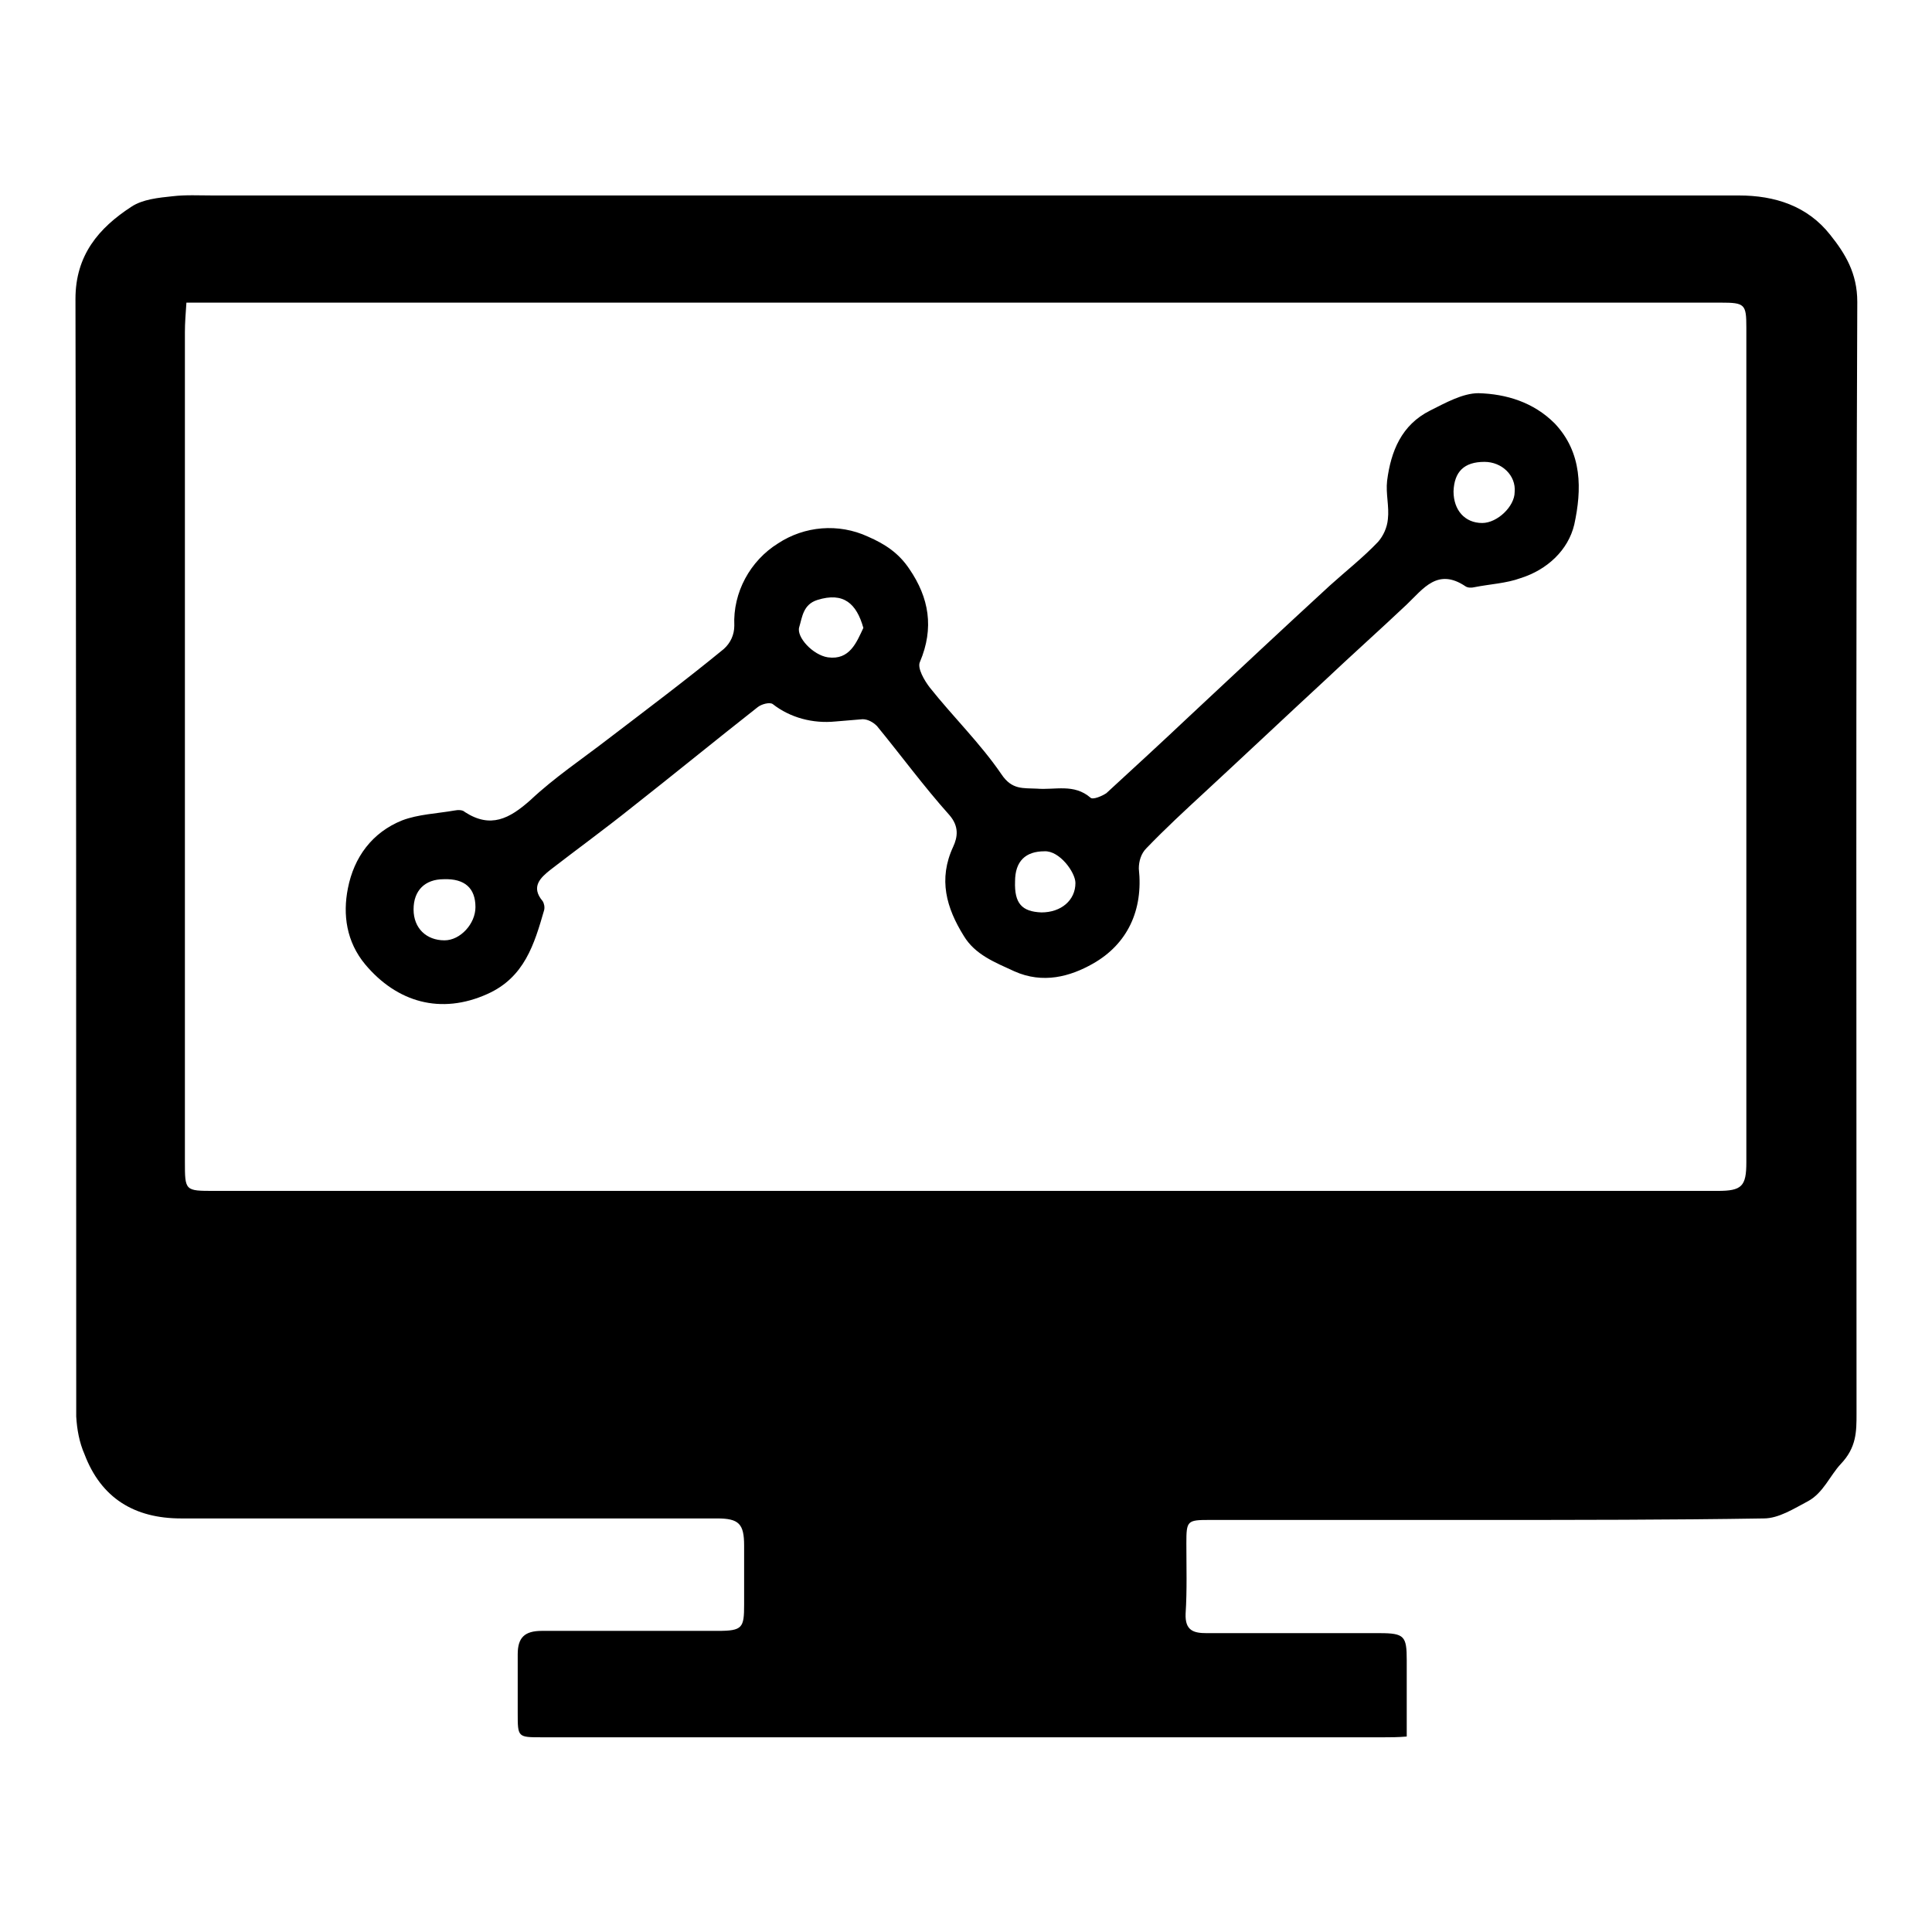 <?xml version="1.0" encoding="utf-8"?>
<!-- Svg Vector Icons : http://www.onlinewebfonts.com/icon -->
<!DOCTYPE svg PUBLIC "-//W3C//DTD SVG 1.1//EN" "http://www.w3.org/Graphics/SVG/1.1/DTD/svg11.dtd">
<svg version="1.1" xmlns="http://www.w3.org/2000/svg" xmlns:xlink="http://www.w3.org/1999/xlink" x="0px" y="0px" viewBox="0 0 256 256" enable-background="new 0 0 256 256" xml:space="preserve">
<g> <path fill="#000000" d="M186.4,230.1c-1.2,0.1-2.1,0.1-3,0.1c-37.2,0-74.4,0-111.6,0c-3.2,0-3.2,0-3.2-3.2v-7.8 c0-2.2,0.9-3.1,3.2-3.1c7.8,0,15.6,0,23.3,0c3.3,0,3.5-0.4,3.5-3.5v-7.8c0-2.9-0.7-3.6-3.6-3.6H24c-6.2,0-10.6-2.7-12.8-8.5 c-0.7-1.6-1-3.3-1.1-5c0-49.4,0-98.7-0.1-148.1c0-5.8,3.1-9.4,7.4-12.2c1.5-1,3.6-1.2,5.5-1.4c1.7-0.2,3.5-0.1,5.3-0.1h202.2 c4.8,0,9.1,1.4,12.1,5.2c2,2.5,3.6,5.1,3.6,8.9c-0.2,49.1-0.1,98.2-0.1,147.3c0,2.4,0,4.5-2.1,6.7c-1.4,1.5-2.3,3.8-4.3,4.9 c-1.9,1-3.9,2.3-5.9,2.3c-12.4,0.2-24.8,0.2-37.1,0.2c-12.1,0-24.2,0-36.3,0c-3,0-3.1,0.1-3.1,3.1c0,3.1,0.1,6.2-0.1,9.3 c-0.1,2.3,1.1,2.6,2.8,2.6c7.7,0,15.3,0,22.9,0c3.3,0,3.6,0.4,3.6,3.6L186.4,230.1L186.4,230.1z M24.7,40.1 c-0.1,1.5-0.2,2.7-0.2,3.9v109.9c0,3.9,0,3.9,3.9,3.9h199.2c3.2,0,3.8-0.6,3.8-3.8V43.4c0-3.1-0.2-3.3-3.4-3.3H27.3L24.7,40.1z  M110.7,95.6c-3,0.3-6-0.5-8.3-2.3c-0.4-0.3-1.5,0-2,0.4c-5.6,4.4-11.1,8.9-16.7,13.3c-3.5,2.8-7.2,5.5-10.7,8.2 c-1.4,1.1-2.7,2.3-1.1,4.2c0.2,0.3,0.3,0.8,0.2,1.2c-1.3,4.5-2.6,8.9-7.5,11.1c-6.2,2.8-12,1.1-16.2-3.9c-2.5-3-3-6.6-2.3-10.1 c0.8-4.1,3.2-7.4,7.2-9c2.1-0.8,4.6-0.9,6.9-1.3c0.5-0.1,1.1-0.1,1.4,0.2c3.4,2.2,5.9,0.9,8.7-1.6c3.2-3,6.8-5.4,10.3-8.1 c5.1-3.9,10.3-7.8,15.3-11.9c0.9-0.8,1.4-1.9,1.4-3.1c-0.2-4.4,2.1-8.6,5.8-10.9c3.5-2.3,8-2.7,11.9-0.9c2.3,1,4.1,2.2,5.5,4.3 c2.6,3.8,3.3,7.8,1.4,12.3c-0.4,0.8,0.6,2.5,1.3,3.4c3.1,3.9,6.7,7.4,9.5,11.5c1.4,2.1,2.9,1.8,4.7,1.9c2.4,0.2,4.9-0.7,7.1,1.2 c0.3,0.3,1.5-0.2,2.1-0.6c3.7-3.4,7.4-6.8,11-10.2c6.2-5.8,12.4-11.6,18.6-17.3c2.1-1.9,4.4-3.7,6.4-5.8c0.7-0.8,1.2-1.9,1.3-3 c0.2-1.7-0.3-3.4-0.1-5.1c0.5-3.9,1.9-7.4,5.7-9.3c2-1,4.3-2.3,6.4-2.3c3.7,0.1,7.3,1.2,10.1,4c3.7,3.9,3.6,8.8,2.6,13.4 c-0.8,3.4-3.6,6-7.1,7.1c-1.9,0.7-4.1,0.8-6.1,1.2c-0.4,0.1-0.9,0.1-1.2-0.1c-3.7-2.5-5.6,0.3-7.8,2.4c-3.6,3.4-7.3,6.7-10.9,10.1 c-5.3,4.9-10.6,9.9-15.9,14.8c-2.6,2.4-5.2,4.8-7.7,7.4c-0.7,0.7-1,1.7-1,2.7c0.6,5.5-1.5,10-6.1,12.6c-3,1.7-6.6,2.7-10.4,1 c-2.6-1.2-5.2-2.2-6.7-4.7c-2.3-3.7-3.4-7.5-1.4-11.8c0.6-1.3,0.8-2.7-0.5-4.2c-3.4-3.8-6.4-7.9-9.6-11.8c-0.5-0.5-1.2-0.9-1.9-0.9 C113.1,95.4,111.9,95.5,110.7,95.6L110.7,95.6z M63,120.2c0-2.5-1.4-3.8-4.2-3.7c-2.5,0-4,1.5-4,4c0,2.5,1.7,4.1,4.1,4.1 C61,124.6,63,122.4,63,120.2z M196.7,61.2c-2.7,0-4,1.3-4.1,3.9c0,2.5,1.5,4.2,3.8,4.2c2,0,4.3-2.2,4.3-4.1 C200.9,63,199,61.2,196.7,61.2z M134.5,116.8c-0.1,2.9,0.9,4,3.5,4.1c2.6,0,4.5-1.6,4.5-3.9c0-1.4-2.1-4.3-4.1-4.2 C135.9,112.8,134.5,114.1,134.5,116.8L134.5,116.8z M114.4,83.2c-0.9-3.2-2.6-4.8-6.1-3.7c-1.9,0.6-2,2.3-2.4,3.6 c-0.4,1.3,1.8,3.7,3.8,4C112.6,87.5,113.5,85.1,114.4,83.2z"/></g>
</svg>